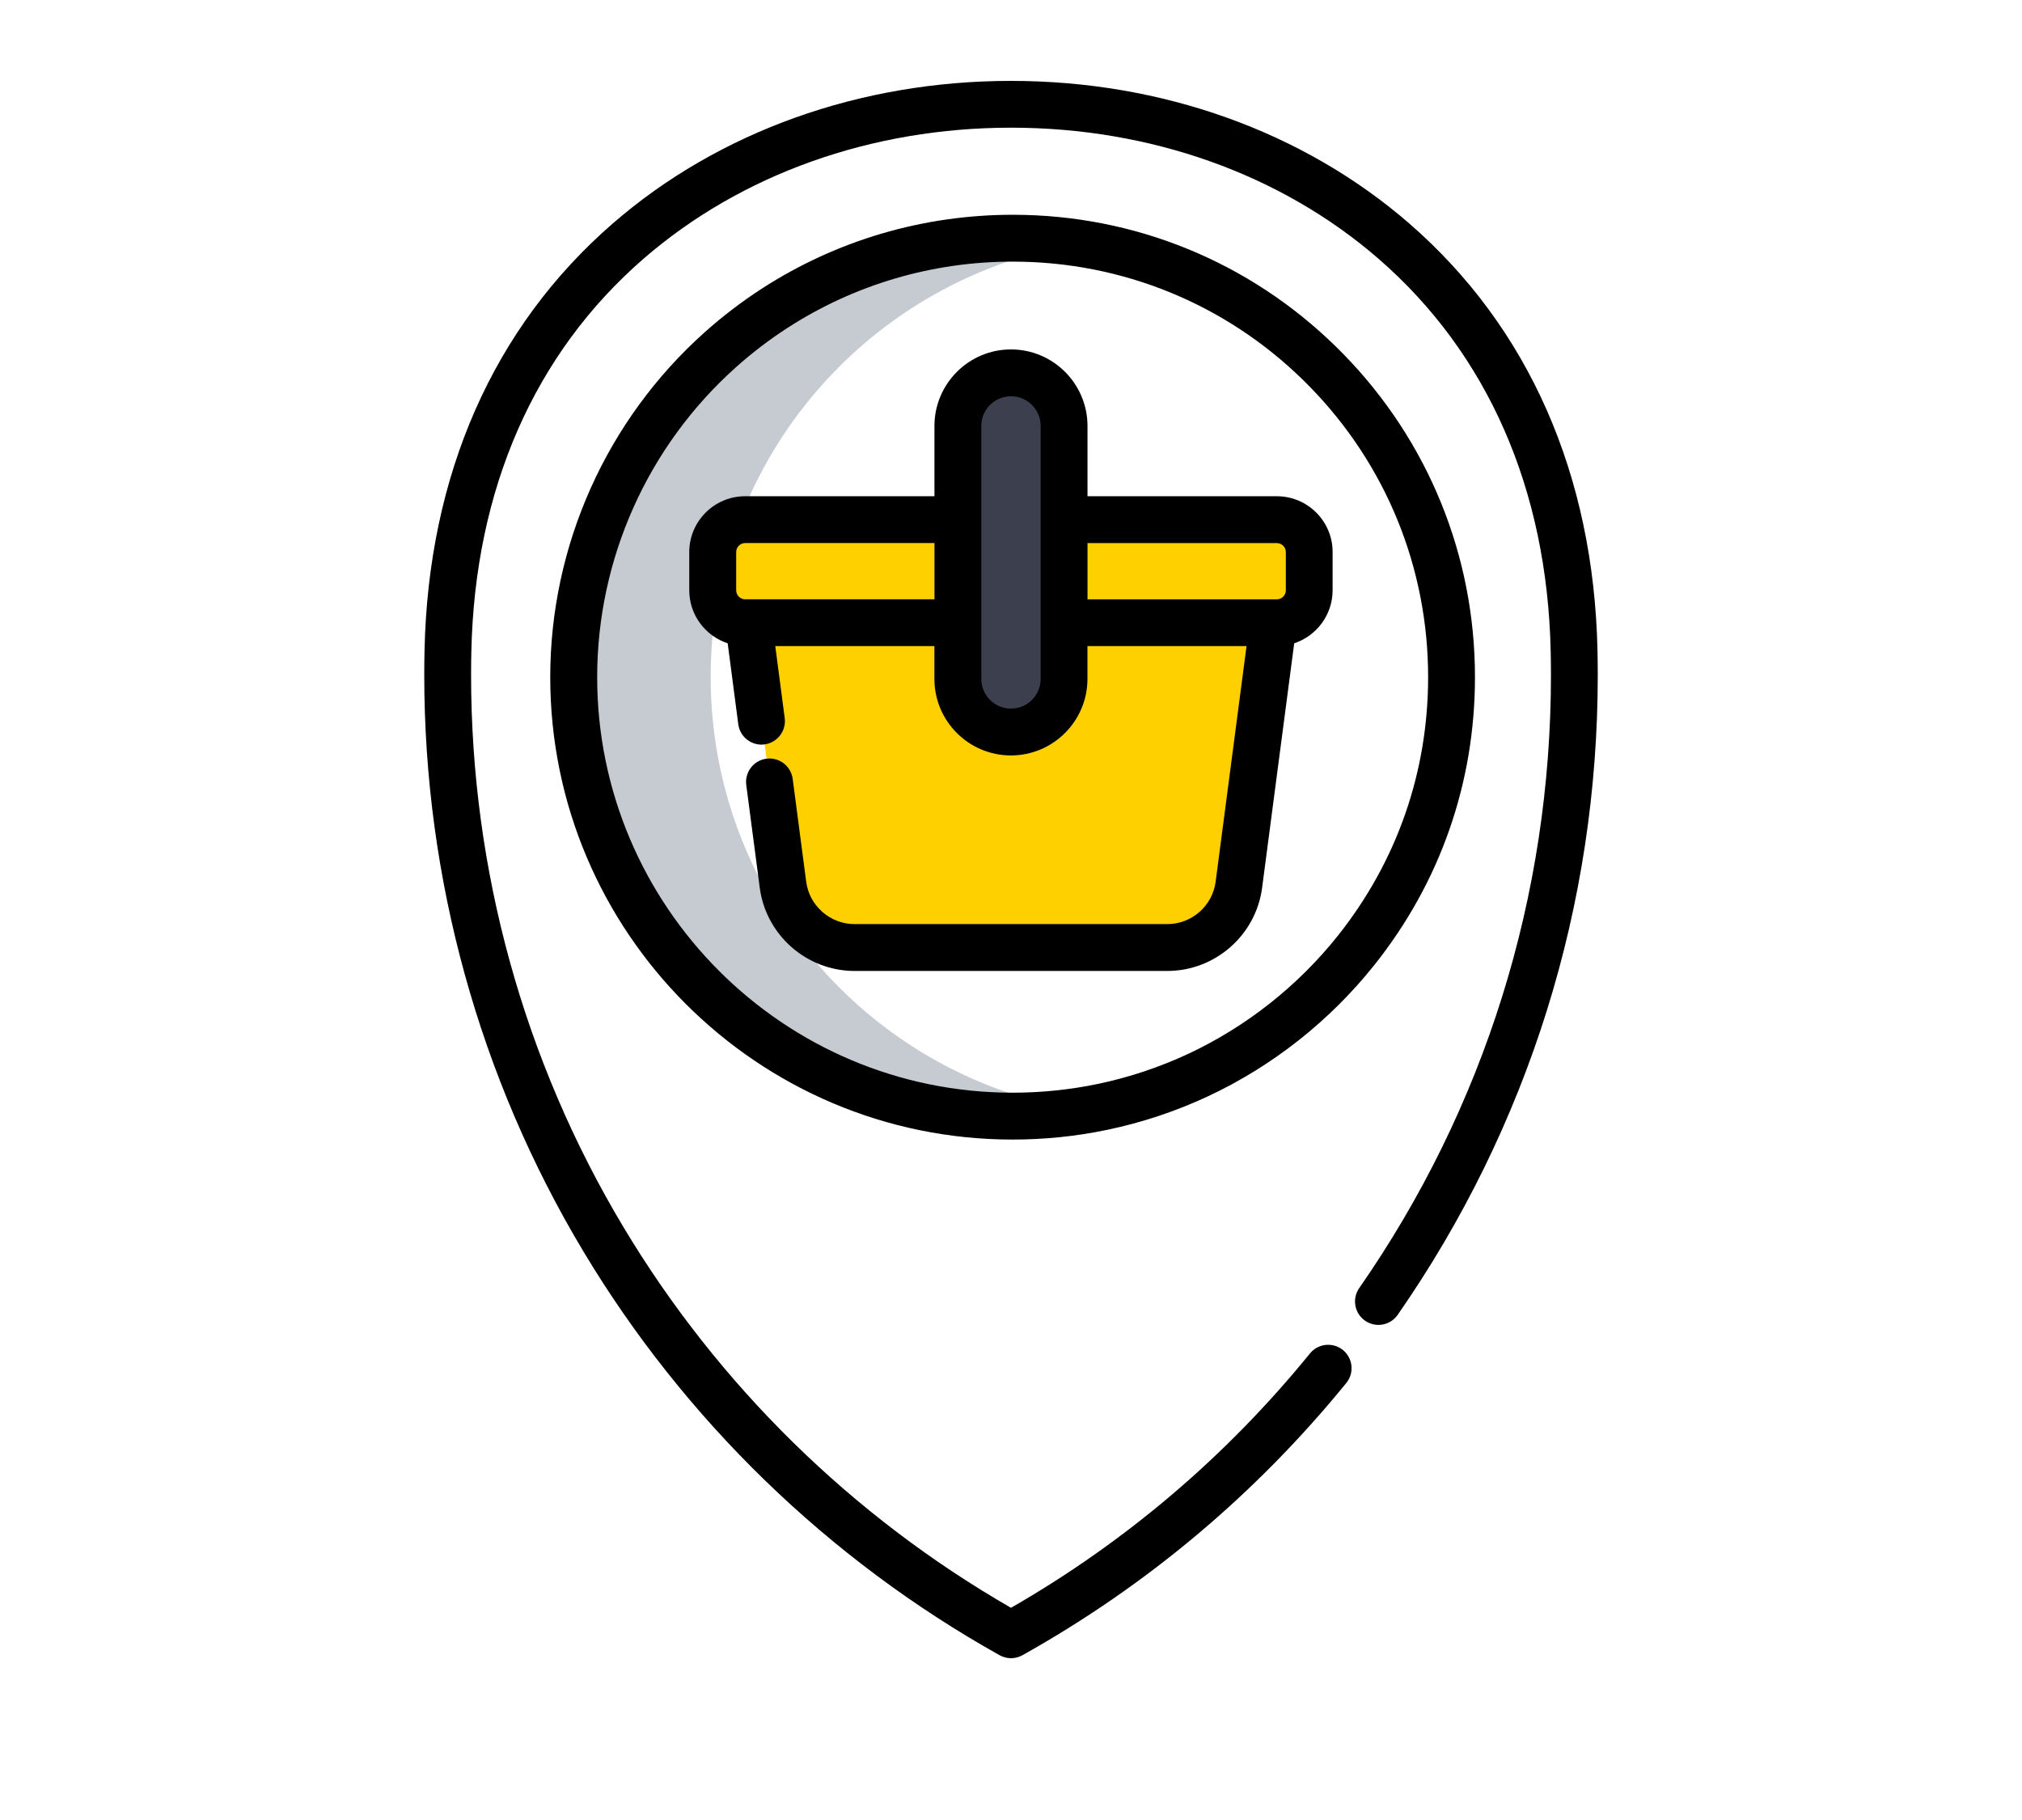 <?xml version="1.0" encoding="utf-8"?>
<!-- Generator: Adobe Illustrator 14.0.0, SVG Export Plug-In . SVG Version: 6.00 Build 43363)  -->
<!DOCTYPE svg PUBLIC "-//W3C//DTD SVG 1.1//EN" "http://www.w3.org/Graphics/SVG/1.1/DTD/svg11.dtd">
<svg version="1.1" id="Layer_1" xmlns="http://www.w3.org/2000/svg" xmlns:xlink="http://www.w3.org/1999/xlink" x="0px" y="0px"
	 width="100px" height="90px" viewBox="0 10 100 90" enable-background="new 0 10 100 90" xml:space="preserve">
<path fill="#C5CBD1" d="M50.081,65.189c-5.106,0-9.802-1.764-13.506-4.712c-2.62-2.083-4.742-4.757-6.175-7.822
	c-0.695-1.49-1.226-3.072-1.57-4.726c0-0.002,0-0.002,0-0.002c-0.3-1.434-0.458-2.92-0.458-4.444
	c0-11.988,9.719-21.705,21.708-21.705c1.151,0,2.283,0.089,3.389,0.263c-10.38,1.623-18.322,10.605-18.322,21.442
	c0,1.524,0.158,3.01,0.457,4.444v0.002c0.344,1.652,0.875,3.236,1.571,4.726c1.43,3.065,3.556,5.739,6.175,7.823
	c2.87,2.283,6.332,3.853,10.119,4.446C52.363,65.099,51.234,65.189,50.081,65.189z"/>
<path fill="#FFD000" d="M62.974,40.794l-0.403,3.088l-1.297,9.869c-0.232,1.778-1.748,3.105-3.538,3.105H42.266
	c-1.794,0-3.307-1.327-3.539-3.105l-1.702-12.958l12.974-3.475L62.974,40.794z"/>
<path fill="#FFD000" d="M62.57,43.882l-1.297,9.869c-0.232,1.778-1.748,3.105-3.538,3.105H47.21c-1.795,0-3.31-1.327-3.541-3.105
	l-0.877-6.688c-0.223-1.685,1.089-3.181,2.788-3.181H62.57L62.57,43.882z"/>
<path fill="#FFD000" d="M64.751,37.299v1.891c0,0.887-0.72,1.603-1.604,1.603H36.853c-0.885,0-1.603-0.717-1.603-1.603v-1.891
	c0-0.884,0.717-1.603,1.603-1.603h26.294C64.031,35.698,64.751,36.415,64.751,37.299z"/>
<path fill="#FFD000" d="M64.751,37.299v1.891c0,0.887-0.72,1.603-1.604,1.603H43.03c-0.885,0-1.603-0.717-1.603-1.603v-1.891
	c0-0.884,0.718-1.603,1.603-1.603h20.118C64.031,35.698,64.751,36.415,64.751,37.299z"/>
<path fill="#3C3F4D" d="M49.999,28.437c-1.45,0-2.625,1.175-2.625,2.627v12.511c0,1.449,1.176,2.625,2.625,2.625
	c1.448,0,2.625-1.175,2.625-2.625V31.064C52.624,29.612,51.447,28.437,49.999,28.437z"/>
<path d="M79.006,42.176c-0.187-8.699-3.408-16.005-9.319-21.133C64.45,16.502,57.457,14,50,14c-7.458,0-14.449,2.501-19.686,7.043
	c-5.911,5.125-9.134,12.433-9.319,21.131c-0.008,0.4-0.013,0.808-0.013,1.208c0,10.057,2.719,19.909,7.862,28.488
	c4.994,8.333,12.115,15.241,20.59,19.981C49.61,91.948,49.806,92,50,92s0.389-0.052,0.565-0.148
	c6.16-3.445,11.551-7.977,16.018-13.463c0.404-0.496,0.329-1.224-0.166-1.63c-0.498-0.402-1.227-0.327-1.63,0.168
	C60.643,82.02,55.669,86.249,50,89.507c-7.875-4.529-14.494-11.029-19.168-18.829c-4.929-8.221-7.534-17.66-7.534-27.296
	c0-0.386,0.004-0.775,0.013-1.159c0.172-8.027,3.118-14.746,8.52-19.432c4.817-4.176,11.27-6.477,18.17-6.477
	s13.353,2.3,18.17,6.478c5.401,4.685,8.35,11.404,8.52,19.432c0.008,0.383,0.013,0.773,0.013,1.159
	c0,10.908-3.277,21.392-9.483,30.315c-0.365,0.523-0.235,1.247,0.289,1.611c0.525,0.367,1.248,0.235,1.613-0.288
	c6.476-9.314,9.896-20.254,9.896-31.638C79.02,42.983,79.012,42.576,79.006,42.176z"/>
<path d="M72.946,43.484c0-6.004-2.312-11.675-6.502-15.969c-4.186-4.288-9.783-6.734-15.764-6.887
	c-0.199-0.005-0.399-0.007-0.602-0.007c-4.423,0-8.713,1.265-12.407,3.656c-0.992,0.643-1.94,1.367-2.819,2.153
	c-4.854,4.336-7.639,10.551-7.639,17.056c0,12.608,10.257,22.866,22.865,22.866c1.568,0,3.133-0.158,4.655-0.476
	c0.009-0.002,0.018-0.004,0.026-0.005c1.718-0.358,3.392-0.915,4.979-1.656c3.189-1.488,6.037-3.737,8.238-6.502
	C71.228,53.629,72.946,48.709,72.946,43.484z M66.168,56.268c-1.978,2.487-4.538,4.506-7.406,5.847
	c-1.417,0.66-2.912,1.159-4.446,1.482c-0.011,0.002-0.02,0.004-0.027,0.005c-1.375,0.287-2.789,0.432-4.208,0.432
	c-11.329,0-20.547-9.218-20.547-20.549c0-5.844,2.5-11.43,6.866-15.327c0.789-0.708,1.643-1.358,2.534-1.936
	c3.318-2.148,7.172-3.285,11.147-3.285c0.18,0,0.36,0.002,0.54,0.007c5.373,0.139,10.404,2.336,14.166,6.189
	c3.768,3.86,5.842,8.957,5.842,14.352C70.629,48.18,69.085,52.601,66.168,56.268z"/>
<path d="M63.147,34.539h-9.364v-3.475c0-2.087-1.698-3.785-3.784-3.785c-2.087,0-3.785,1.698-3.785,3.785v3.475h-9.363
	c-1.524,0-2.763,1.239-2.763,2.761v1.891c0,1.223,0.799,2.258,1.901,2.622l0.523,4.001c0.078,0.583,0.575,1.008,1.147,1.008
	c0.049,0,0.101-0.003,0.151-0.012c0.636-0.084,1.082-0.666,0.999-1.3l-0.467-3.561h7.87v1.622c0,2.088,1.697,3.786,3.784,3.786
	c2.087,0,3.785-1.697,3.785-3.786V41.95h7.868L60.121,53.6c-0.156,1.196-1.185,2.097-2.39,2.097H42.262
	c-1.206,0-2.234-0.901-2.391-2.097l-0.668-5.084c-0.084-0.635-0.666-1.082-1.298-0.998c-0.634,0.083-1.081,0.665-0.998,1.299
	l0.667,5.083c0.308,2.344,2.323,4.114,4.689,4.114h15.468c2.365,0,4.381-1.768,4.688-4.114l1.587-12.089
	c1.102-0.364,1.899-1.401,1.899-2.623v-1.89C65.908,35.777,64.669,34.539,63.147,34.539z M36.853,39.636
	c-0.246,0-0.444-0.201-0.444-0.446V37.3c0-0.245,0.199-0.446,0.444-0.446h9.363v2.781L36.853,39.636L36.853,39.636z M51.467,43.574
	c0,0.81-0.658,1.467-1.467,1.467c-0.81,0-1.468-0.657-1.468-1.467V31.063c0-0.81,0.658-1.467,1.468-1.467
	c0.809,0,1.467,0.658,1.467,1.467V43.574z M53.784,36.856h9.363c0.245,0,0.445,0.199,0.445,0.444v1.891
	c0,0.244-0.2,0.446-0.445,0.446h-9.363V36.856z"/>
</svg>
